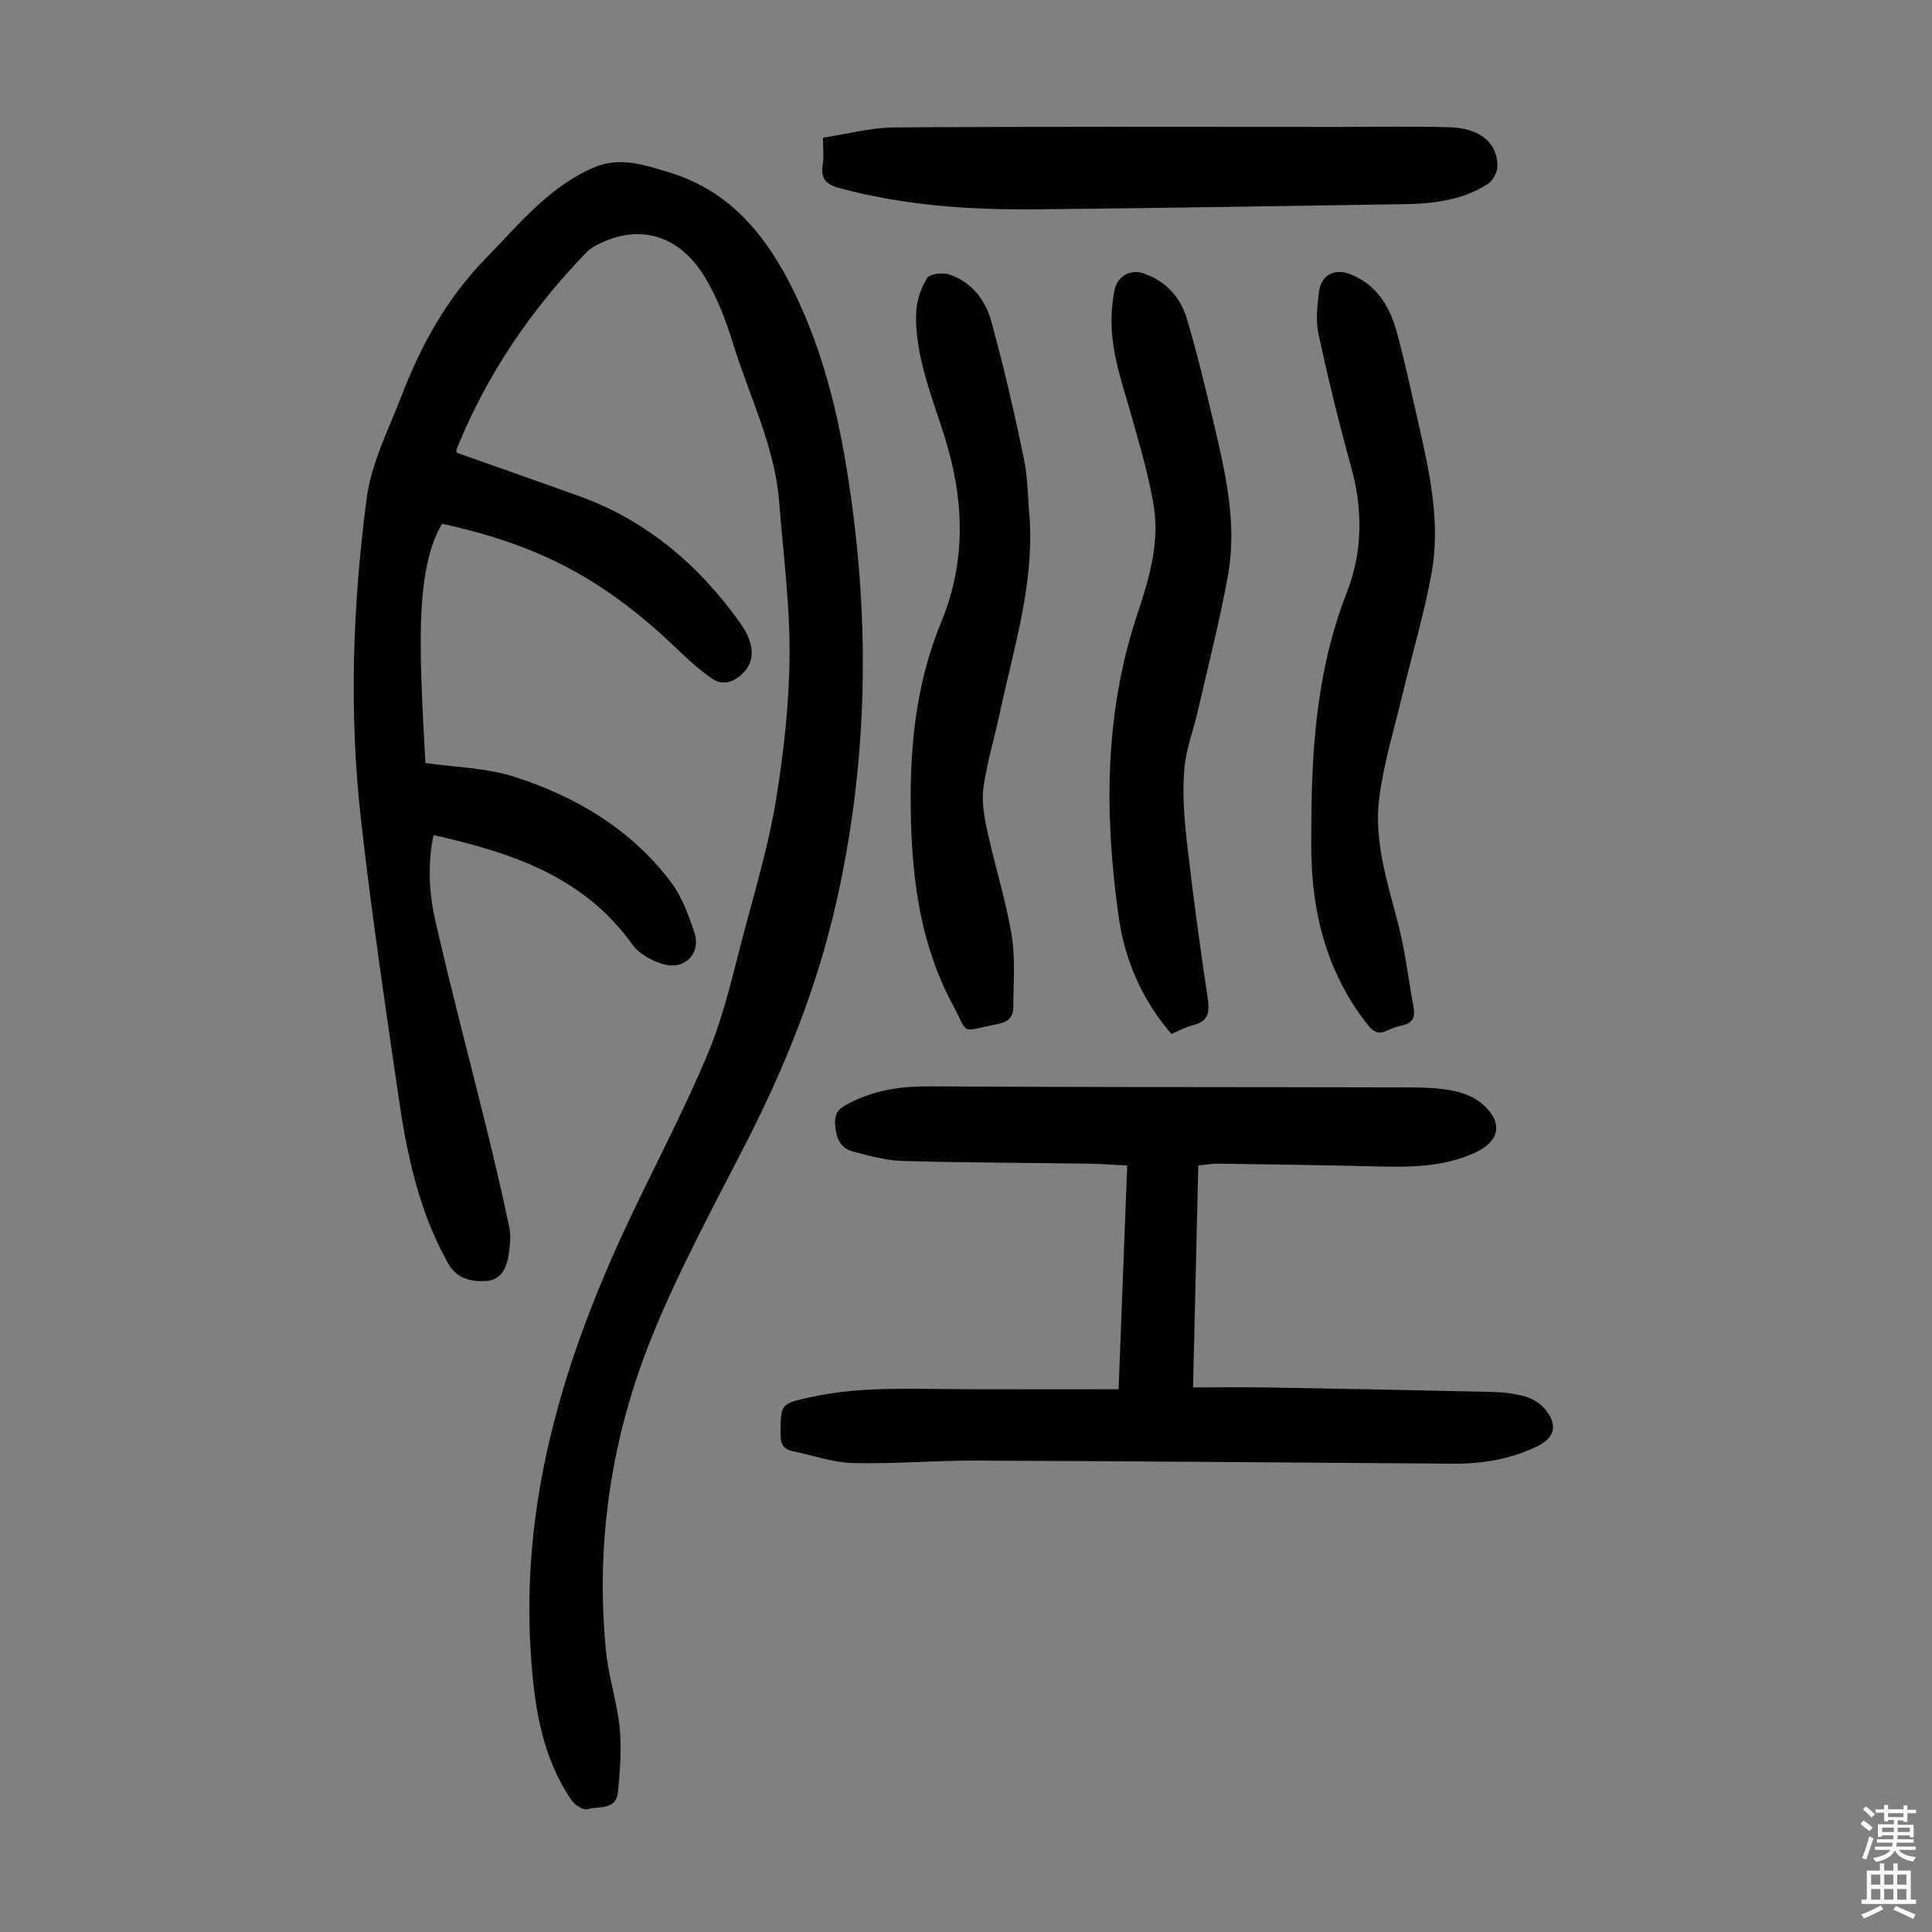 <svg enable-background="new 0 0 400 400" viewBox="0 0 400 400" xmlns="http://www.w3.org/2000/svg"><rect x="0" y="0" width="400" height="400" fill="#808080" stroke="none"/><g fill="#010103"><path d="m94.53 93.72c8.4 2.97 16.8 5.93 25.2 8.93 14.09 5.04 24.91 14.28 33.5 26.31 3.29 4.61 3.14 8.42-.06 11-1.89 1.53-3.91 1.86-5.86.47-2.17-1.55-4.24-3.28-6.15-5.14-15.45-15.01-28.91-22.32-49.64-26.85-5.83 9.86-4.61 27.47-3.45 49.53 6.21.9 12.61.98 18.44 2.86 12.74 4.1 24.11 10.83 32.34 21.72 2.29 3.03 3.7 6.86 4.92 10.52 1.42 4.27-1.96 7.81-6.37 6.57-2.39-.67-5.1-2.15-6.49-4.1-10.09-14.12-25.04-19.01-41.16-22.65-1.28 6.24-.89 12.2.42 17.91 3.28 14.37 7.07 28.62 10.59 42.94 1.65 6.73 3.25 13.47 4.66 20.25.38 1.8.19 3.78-.08 5.63-.41 2.79-1.52 5.44-4.79 5.6-3.14.15-5.99-.44-7.86-3.8-6.02-10.77-8.47-22.56-10.21-34.54-2.79-19.25-5.67-38.5-7.81-57.84-2.42-21.88-1.63-43.76 1.21-65.62 1-7.65 4.47-14.2 7.13-21.15 4.11-10.72 9.44-20.48 17.64-28.86 6.82-6.97 12.8-14.55 22.08-18.64 5.55-2.45 10.54-.64 15.59.85 12.75 3.78 20.32 13.08 25.97 24.57 6.86 13.96 10.02 28.87 12.08 44.1 3.76 27.76 2.96 55.36-3.27 82.72-3.91 17.2-10.38 33.45-18.4 49.16-6.9 13.53-14.25 26.92-19.89 40.98-8.3 20.68-11.55 42.45-9.34 64.78.53 5.32 2.31 10.51 2.83 15.82.43 4.39.06 8.89-.36 13.31-.36 3.76-4.02 2.87-6.34 3.52-.87.24-2.61-.91-3.28-1.88-6.16-9.02-7.67-19.36-8.4-29.96-2.13-31.04 6.31-59.76 19.11-87.51 5.76-12.48 12.32-24.61 17.6-37.28 3.4-8.17 5.28-17.01 7.58-25.61 2.37-8.85 4.98-17.69 6.45-26.71 1.62-9.9 2.74-20 2.81-30.01.07-10.57-1.32-21.15-2.15-31.71-.91-11.55-6.18-21.87-9.53-32.72-1.47-4.77-3.29-9.58-5.86-13.82-5.37-8.82-13.66-11.1-22.15-6.76-.79.4-1.6.86-2.21 1.48-11.57 11.93-20.79 25.42-27.02 40.88-.09.19-.02.44-.02.75z"/><path d="m248.09 241.31c-.36 15.17-.71 30.13-1.08 45.94 5.28 0 10.38-.07 15.47.01 15.44.26 30.88.56 46.32.92 2.33.06 4.73.31 6.95.94 1.52.43 3.13 1.42 4.13 2.63 2.76 3.35 2.05 5.96-1.82 7.8-5.47 2.6-11.27 3.53-17.28 3.49-32.91-.24-65.82-.51-98.74-.64-8.5-.03-17 .72-25.49.5-4.16-.1-8.28-1.6-12.43-2.45-1.98-.4-2.53-1.56-2.52-3.56.06-6.25-.03-6.25 6.16-7.61 10.61-2.34 21.37-1.68 32.11-1.66 10.4.03 20.8.01 31.72.01.59-15.27 1.18-30.64 1.79-46.32-2.81-.14-5.46-.35-8.1-.39-12.76-.18-25.52-.19-38.27-.55-3.51-.1-7.04-1.05-10.46-1.97-2.76-.74-3.5-3.07-3.66-5.77-.16-2.66 1.36-3.46 3.45-4.49 5.06-2.48 10.25-3.25 15.86-3.22 33.37.19 66.74.13 100.1.22 2.9.01 5.85.15 8.68.72 2 .4 4.15 1.24 5.7 2.53 4.64 3.87 3.99 7.87-1.42 10.32-6.53 2.96-13.44 2.96-20.41 2.78-10.95-.27-21.91-.41-32.86-.57-1.19-.01-2.39.24-3.9.39z"/><path d="m242.52 214.07c-6.08-7.06-9.63-15.25-10.9-24.2-2.97-21.01-3.02-41.92 3.75-62.39 2.43-7.35 4.76-14.85 3.51-22.66-.99-6.15-2.79-12.18-4.47-18.19-1.98-7.1-4.61-14.05-4.25-21.6.08-1.67.26-3.35.59-4.98.57-2.84 3.27-4.39 6-3.45 4.57 1.57 7.64 4.88 8.96 9.33 2.16 7.27 3.93 14.66 5.67 22.05 2.42 10.25 4.77 20.61 2.85 31.19-1.69 9.34-4.07 18.55-6.18 27.81-.95 4.14-2.53 8.21-2.86 12.39-.39 4.93-.03 9.97.54 14.91 1.23 10.78 2.68 21.53 4.3 32.26.45 2.98.22 4.91-3.04 5.72-1.49.36-2.87 1.14-4.47 1.81z"/><path d="m213.21 107.84c.75 13.56-3.33 26.35-6.11 39.34-1.12 5.25-2.69 10.42-3.47 15.71-.42 2.87.09 5.98.72 8.87 1.58 7.31 3.87 14.5 5.1 21.86.81 4.88.35 9.98.34 14.98 0 2.02-1.11 3-3.25 3.42-7.98 1.57-5.82 2.45-9.32-4.07-6.36-11.82-8.25-24.72-8.61-37.91-.39-14.08.78-28 6.23-41.16 5.28-12.76 4.78-25.42.76-38.36-2.61-8.4-6.17-16.67-5.93-25.69.07-2.47.97-5.14 2.26-7.24.56-.91 3.31-1.22 4.7-.74 4.55 1.57 7.4 5.28 8.61 9.68 2.56 9.35 4.75 18.81 6.72 28.3.88 4.24.86 8.66 1.25 13.01z"/><path d="m271.51 169.22c.12-15.83 1.44-31.48 7.29-46.43 3.38-8.63 3.38-17.37.89-26.3-2.51-9.03-4.72-18.15-6.71-27.31-.6-2.75-.26-5.79.08-8.64.43-3.59 3.17-5.08 6.5-3.77 5.52 2.17 8.22 6.78 9.67 12.12 1.73 6.36 3.07 12.81 4.55 19.24 2.33 10.17 4.51 20.43 2.56 30.86-1.56 8.33-3.99 16.49-5.96 24.75-1.71 7.16-3.91 14.28-4.83 21.54-1.13 8.9 1.72 17.45 3.93 26.02 1.47 5.71 2.14 11.62 3.21 17.43.38 2.03-.38 3.13-2.38 3.57-1.08.24-2.17.6-3.16 1.08-1.73.84-2.76.32-3.93-1.15-8.14-10.26-11.38-22.11-11.71-34.96-.06-2.68 0-5.36 0-8.05z"/><path d="m170.39 28.51c5-.75 9.91-2.1 14.83-2.13 30.45-.2 60.9-.1 91.35-.1 7.83 0 15.66-.15 23.48.06 6.35.17 10.02 3.23 9.97 8.11-.01 1.25-.94 2.97-1.98 3.64-5.26 3.37-11.25 4.09-17.36 4.18-25.49.37-50.98.84-76.48 1.07-13.56.12-27.05-.81-40.25-4.36-2.66-.71-4.09-1.76-3.63-4.74.28-1.62.07-3.33.07-5.73z"/></g><path d="m385.2 377.6.6-.7c.6.4 1.3.9 1.9 1.5l-.6.7c-.8-.5-1.4-1-1.9-1.5zm.3 7.1c.6-1.4 1.1-2.9 1.5-4.5.3.1.6.3.9.4-.5 1.4-1 2.9-1.5 4.4zm.2-10.1.6-.6c.7.5 1.3 1.1 1.9 1.6l-.7.7c-.6-.6-1.2-1.2-1.8-1.7zm8.4-.8h.8v.9h1.8v.7h-1.8v1.8h-.8v-.3h-1.2v.9h3.3v2.6h-.8v-.4h-2.5c0 .3 0 .6-.1.8h3.4v.7h-3.5c0 .3-.1.6-.1.8h4v.7h-3.5c.7.9 1.9 1.3 3.6 1.5-.2.2-.4.5-.6.9-1.9-.3-3.2-1.1-3.8-2.3-.5 1.1-1.8 2-3.9 2.4-.2-.3-.4-.5-.6-.8 1.9-.4 3.1-.9 3.6-1.7h-3.2v-.7h3.5c.1-.2.1-.5.2-.8h-3.3v-.7h3.4c0-.2 0-.5 0-.8h-2.4v.3h-.8v-2.6h3.3v-.9h-1.2v.3h-.8v-1.8h-1.8v-.7h1.8v-.9h.8v.9h3.2zm-4.4 5.5h2.4c0-.3 0-.6 0-.9h-2.4zm1.2-3.1h3.2v-.8h-3.2zm4.4 2.2h-2.4v.9h2.5v-.9z" fill="#fcfbfa"/><path d="m389.2 385.8h.9v1.5h1.9v-1.5h.9v1.5h2.7v6h1.1v.9h-11.3v-.9h1.1v-6h2.7zm.2 8.7.5.8c-1.2.6-2.5 1.3-4 1.9-.2-.3-.3-.6-.6-.8 1.6-.6 3-1.3 4.1-1.9zm-2-4.3h1.9v-2.1h-1.9zm0 3.1h1.9v-2.2h-1.9zm2.7-3.1h1.9v-2.1h-1.9zm0 3.1h1.9v-2.2h-1.9zm2.4 1.3c1.4.6 2.7 1.2 4.1 1.8l-.5.9c-1.5-.7-2.8-1.4-4.1-1.9zm2.2-6.5h-1.9v2.1h1.9zm-1.9 5.2h1.9v-2.2h-1.9z" fill="#fcfbfa"/></svg>